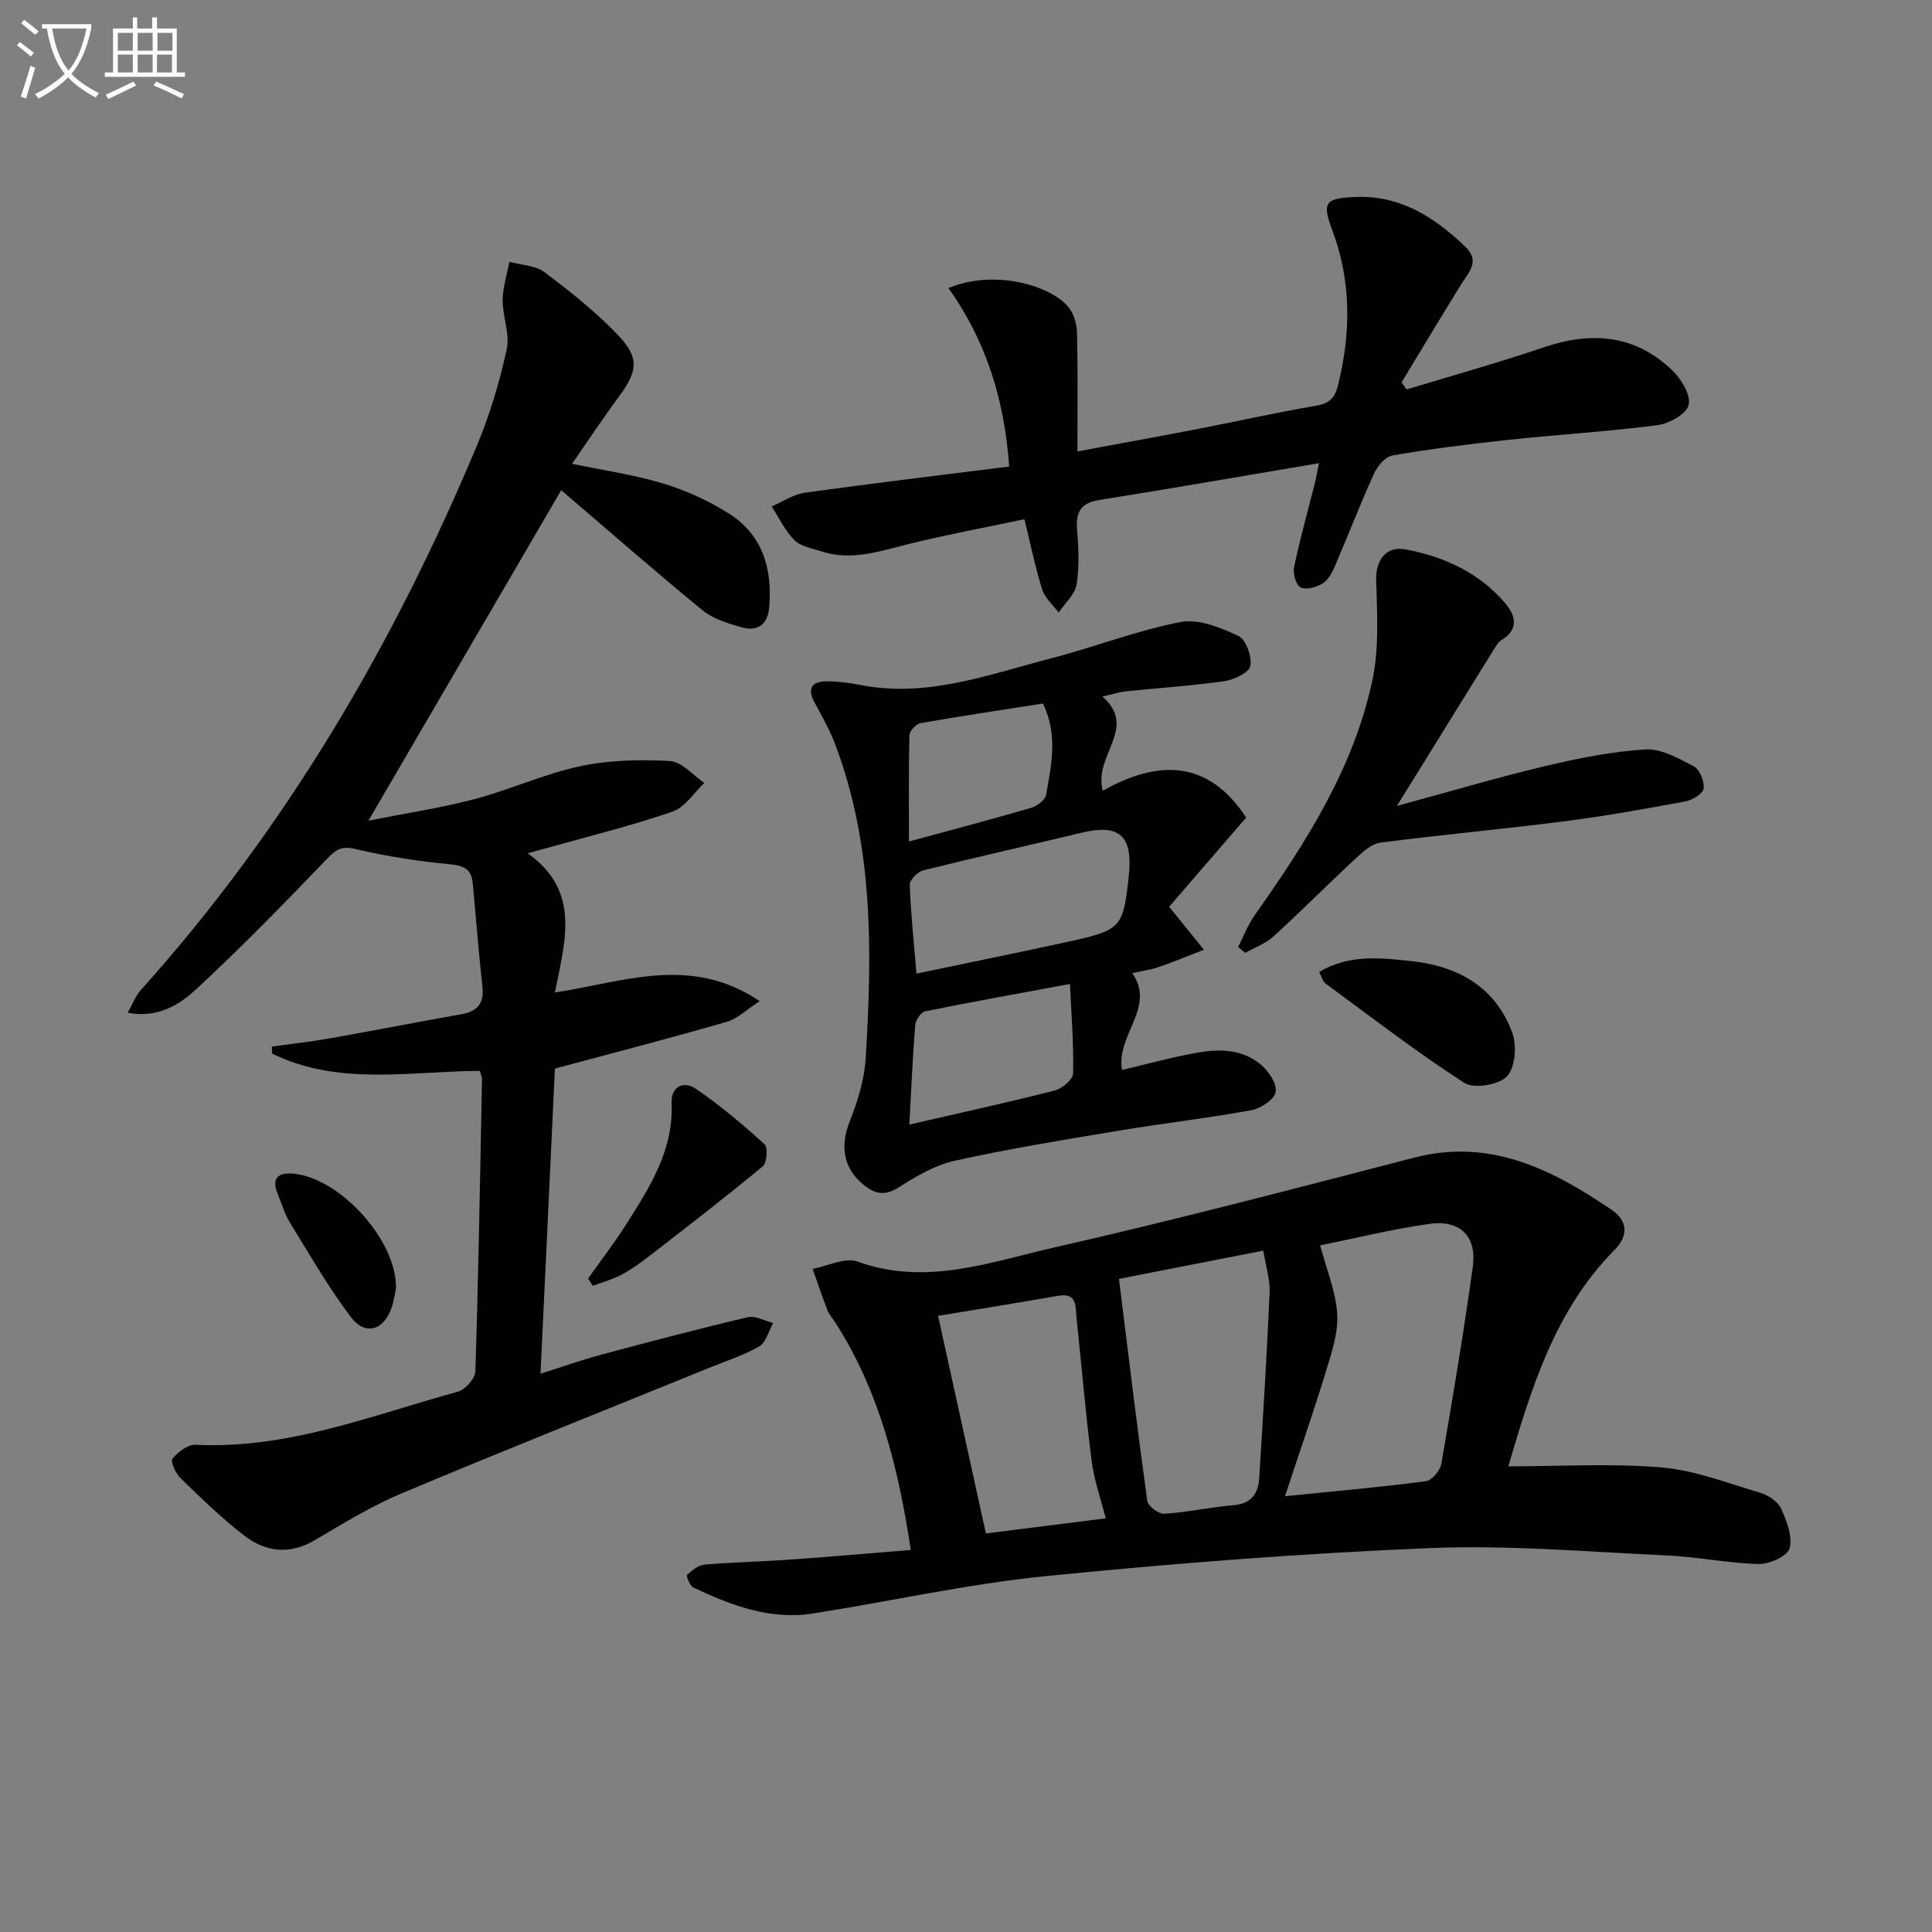<svg enable-background="new 0 0 400 400" viewBox="0 0 400 400" xmlns="http://www.w3.org/2000/svg"><rect x="0" y="0" width="400" height="400" fill="#808080" stroke="none"/><path d="m6.4 11.7c-1-.8-1.9-1.6-2.9-2.3l.6-.7c.9.7 1.9 1.4 2.9 2.2zm-2.1 8.3c.7-2.1 1.4-4.2 2-6.4.2.1.6.3 1 .4-.7 2.3-1.3 4.4-1.9 6.4zm3-12.8c-1.1-.9-2.1-1.7-2.9-2.4l.6-.7c1 .8 2 1.5 3 2.4zm1.4-1.3v-.9h10.2v.9c-.9 4.2-2.3 7.3-4.1 9.4 1.3 1.4 3.2 2.7 5.7 4-.2.2-.4.5-.7.9-2.5-1.4-4.4-2.7-5.7-4.2-1.4 1.5-3.5 3-6.1 4.4 0 0 0 0-.1-.1-.3-.4-.5-.7-.7-.8 2.7-1.3 4.7-2.8 6.2-4.2-1.8-2.2-3-5.3-3.7-9.4zm9.2 0h-7.1c.6 3.8 1.7 6.7 3.4 8.7 1.7-2 2.9-4.8 3.7-8.7z" fill="#fbfcfa"/><path d="m31.6 3.6h.9v2.3h4.1v9.1h1.7v.9h-16.6v-.9h1.7v-9.1h4.1v-2.3h.9v2.3h3.1v-2.3zm-4 13.3.6.8c-1.9.9-3.8 1.9-5.8 2.8-.2-.3-.3-.6-.5-.9 2-.9 3.9-1.8 5.7-2.7zm-3.2-10.1v3.7h3.1v-3.7zm0 4.5v3.7h3.1v-3.7zm4.1-4.5v3.7h3.1v-3.7zm0 4.5v3.7h3.1v-3.7zm9.1 9.1c-2.1-1.1-4.1-2-5.8-2.7l.5-.8c2.2.9 4.1 1.8 5.8 2.6zm-1.9-13.6h-3.1v3.7h3.1zm-3.2 4.5v3.7h3.1v-3.7z" fill="#fbfcfa"/><g fill="#010101"><path d="m114.89 205.48c14.35-2.16 28-7.85 42.4 1.79-2.73 1.76-4.6 3.65-6.82 4.29-11.46 3.31-23.01 6.3-35.58 9.68-.95 20.05-1.94 41.08-2.98 63.17 4.86-1.54 8.68-2.9 12.58-3.94 10.08-2.7 20.18-5.37 30.33-7.76 1.57-.37 3.49.76 5.25 1.2-.92 1.65-1.43 3.97-2.84 4.81-3.1 1.84-6.64 2.95-10.01 4.32-21.38 8.69-42.83 17.22-64.1 26.16-6.25 2.63-12.11 6.24-17.98 9.7-5.14 3.02-10.07 2.44-14.44-.88-4.74-3.6-9.02-7.82-13.31-11.97-1.02-.98-2.14-3.48-1.69-4.04 1.13-1.39 3.19-2.97 4.8-2.89 19.06.97 36.47-6.1 54.31-10.99 1.52-.42 3.56-2.73 3.61-4.21.64-20.13.98-40.27 1.37-60.4.01-.61-.3-1.23-.45-1.81-14.58.11-29.26 3.14-42.98-3.56-.03-.49-.06-.97-.09-1.46 4.13-.58 8.28-1.04 12.38-1.77 8.98-1.59 17.93-3.36 26.91-4.94 3.43-.61 4.7-2.36 4.31-5.84-.79-7.09-1.33-14.21-2-21.31-.26-2.78-1.71-3.6-4.6-3.88-6.58-.63-13.16-1.63-19.59-3.15-2.78-.66-3.94-.1-5.81 1.84-8.85 9.21-17.76 18.38-27.12 27.05-3.51 3.25-7.92 6.18-14.32 4.99 1.03-1.81 1.62-3.47 2.71-4.68 30.01-33.42 52.38-71.57 69.64-112.84 2.66-6.36 4.65-13.09 6.13-19.82.7-3.17-.86-6.78-.84-10.18.02-2.65.89-5.3 1.39-7.95 2.47.68 5.42.73 7.32 2.17 5.41 4.09 10.81 8.35 15.43 13.28 4.25 4.54 3.68 7.35.01 12.33-3.31 4.49-6.39 9.14-9.79 14.03 6.7 1.4 12.92 2.28 18.86 4.08 4.7 1.43 9.34 3.54 13.51 6.15 7.08 4.42 9.13 11.45 8.46 19.46-.3 3.66-2.47 5.11-5.8 4.15-2.81-.81-5.87-1.75-8.06-3.55-9.75-7.98-19.22-16.28-29.21-24.82-12.76 21.87-25.93 44.45-39.91 68.42 7.96-1.58 15.06-2.64 21.96-4.46 7.36-1.95 14.41-5.21 21.82-6.8 6.04-1.29 12.45-1.43 18.64-1.09 2.45.13 4.76 2.94 7.13 4.54-2.16 2.03-3.98 5.02-6.53 5.91-8.12 2.83-16.51 4.88-24.8 7.22-1.38.39-2.77.75-5.25 1.43 11.07 7.88 7.73 18.13 5.64 28.82z"/><path d="m312.28 303.59c10.87 0 21.36-.66 31.73.23 6.95.59 13.74 3.26 20.52 5.28 1.63.49 3.58 1.82 4.24 3.28 1.16 2.55 2.41 5.76 1.75 8.19-.43 1.6-4.16 3.29-6.38 3.24-6.28-.14-12.54-1.47-18.83-1.76-16.44-.75-32.93-2.21-49.32-1.53-26.55 1.09-53.09 3.16-79.54 5.81-16.15 1.62-32.09 5.2-48.15 7.73-8.87 1.39-16.92-1.69-24.73-5.37-.74-.35-1.54-2.4-1.31-2.62 1-.95 2.32-2.02 3.6-2.13 5.79-.5 11.61-.61 17.41-1.02 8.26-.58 16.52-1.3 25.3-2.01-2.56-16.98-6.52-32.9-15.66-47.15-.54-.84-1.26-1.6-1.61-2.51-1.09-2.82-2.04-5.69-3.05-8.54 3.12-.58 6.71-2.45 9.28-1.52 14.21 5.16 27.6.06 40.94-2.96 24.9-5.65 49.62-12.17 74.35-18.56 15.71-4.06 28.49 2.43 40.78 10.76 3.25 2.2 3.77 5.21.64 8.38-12.41 12.57-17.26 28.83-21.96 44.78zm-38.95-45.75c1.35 5.1 3.23 9.58 3.52 14.15.25 3.81-1.07 7.83-2.22 11.59-2.53 8.31-5.39 16.51-8.59 26.2 10.76-1.09 19.99-1.9 29.16-3.11 1.24-.16 2.97-2.19 3.21-3.58 2.35-13.56 4.62-27.14 6.51-40.77.89-6.4-2.63-9.86-9.14-8.91-7.84 1.14-15.58 3.04-22.45 4.43zm-41.66 6.94c1.96 15.77 3.77 30.88 5.86 45.95.15 1.08 2.36 2.75 3.51 2.68 4.79-.3 9.53-1.38 14.32-1.77 3.75-.3 5.15-2.41 5.35-5.68.79-12.77 1.59-25.54 2.15-38.31.12-2.71-.79-5.46-1.31-8.72-10.57 2.06-20.55 4.02-29.88 5.85zm-37.45 7.65c3.42 15.57 6.7 30.49 9.9 45.05 8.79-1.11 16.66-2.09 24.81-3.12-.98-3.87-2.39-7.8-2.91-11.84-1.26-9.84-2.08-19.74-3.13-29.61-.25-2.36.24-5.35-3.91-4.62-8.14 1.44-16.3 2.74-24.76 4.14z"/><path d="m228.32 163.72c11.52-6.51 21.91-6.39 29.68 5.55-5.61 6.5-11.07 12.83-15.94 18.47 3 3.7 5.1 6.3 7.2 8.89-3.08 1.19-6.12 2.47-9.24 3.55-1.71.59-3.53.83-5.59 1.3 4.94 7.1-3.44 12.84-2.12 20.04 4.66-1.11 9.11-2.28 13.6-3.21 5.31-1.1 10.74-1.62 15.23 2.18 1.58 1.34 3.32 4.01 2.97 5.64-.34 1.58-3.12 3.38-5.08 3.74-9.15 1.66-18.4 2.72-27.57 4.25-11.29 1.88-22.59 3.72-33.76 6.19-4.08.9-7.99 3.2-11.58 5.49-2.8 1.79-4.81 1.49-7.17-.38-4.39-3.47-5.1-8.09-2.94-13.48 1.64-4.1 2.97-8.57 3.23-12.94 1.32-21.97 1.65-43.92-6.36-64.99-1.12-2.94-2.69-5.72-4.2-8.49-1.65-3.03-.6-4.47 2.57-4.46 2.31.01 4.64.31 6.91.76 13.8 2.7 26.54-2.17 39.46-5.52 8.99-2.33 17.73-5.76 26.81-7.52 3.71-.72 8.27 1.16 11.96 2.88 1.57.73 2.85 4.29 2.48 6.22-.27 1.39-3.4 2.86-5.41 3.15-6.73.97-13.53 1.39-20.29 2.1-1.46.15-2.89.62-4.93 1.08 7.47 6.54-1.93 12.12.08 19.51zm-38.58 37.86c10.99-2.31 21.36-4.4 31.69-6.67 10.78-2.37 11.14-2.87 12.3-13.85.02-.17.04-.33.05-.5.63-7.65-2.23-9.98-9.77-8.17-10.95 2.63-21.95 5.08-32.87 7.81-1.15.29-2.81 1.97-2.78 2.95.19 5.8.81 11.58 1.38 18.43zm-1.47 31.25c10.49-2.42 20.32-4.56 30.06-7.04 1.54-.39 3.81-2.28 3.84-3.52.15-5.99-.35-12-.64-18.55-10.9 2.02-20.47 3.73-29.99 5.67-.86.18-1.96 1.78-2.05 2.8-.54 6.74-.83 13.51-1.22 20.64zm-.08-58.6c9.14-2.49 17.27-4.63 25.33-6.99 1.22-.36 2.89-1.63 3.07-2.69 1.05-6.13 2.52-12.37-.67-18.89-8.46 1.32-16.94 2.58-25.38 4.07-.9.16-2.22 1.62-2.25 2.51-.18 6.93-.1 13.86-.1 21.99z"/><path d="m273.08 95.9c-15.78 2.66-30.63 5.25-45.5 7.62-3.77.6-4.87 2.43-4.58 6.05.3 3.81.5 7.73-.11 11.46-.34 2.08-2.42 3.87-3.71 5.79-1.17-1.57-2.83-2.98-3.4-4.75-1.4-4.4-2.3-8.96-3.68-14.57-8.01 1.69-15.89 3.15-23.66 5.06-6.14 1.51-12.15 3.69-18.54 1.55-1.88-.63-4.15-.98-5.42-2.27-1.94-1.96-3.18-4.62-4.71-6.98 2.27-.98 4.47-2.51 6.84-2.84 13.94-1.95 27.92-3.61 42.33-5.43-.97-13.79-4.78-26.02-12.57-36.95 9.73-4.04 21.32-.42 24.88 3.99 1.11 1.38 1.7 3.53 1.74 5.35.18 7.92.08 15.85.08 24.48 8.78-1.63 17.03-3.12 25.26-4.71 7.98-1.54 15.92-3.36 23.93-4.7 2.73-.46 4.03-1.42 4.71-4.09 2.74-10.91 2.86-21.67-1.15-32.33-2.16-5.73-1.43-6.56 4.6-6.84 9.44-.44 16.51 4.12 22.94 10.28 3.16 3.03.72 5.28-.85 7.81-4.17 6.72-8.23 13.52-12.33 20.29.35.49.7.98 1.05 1.46 9.44-2.88 18.95-5.51 28.29-8.69 9.96-3.39 19.05-2.69 26.79 4.82 1.83 1.77 3.8 5.08 3.3 7.09-.45 1.85-4.01 3.86-6.41 4.17-10.37 1.34-20.82 1.97-31.22 3.08-7.92.85-15.84 1.85-23.69 3.2-1.48.25-3.12 2.22-3.83 3.79-2.88 6.34-5.38 12.86-8.14 19.26-.56 1.31-1.4 2.8-2.54 3.48-1.28.76-3.39 1.35-4.51.78-.95-.49-1.63-2.86-1.35-4.17 1.22-5.84 2.84-11.59 4.3-17.38.27-1.1.46-2.19.86-4.16z"/><path d="m256.34 196.06c1.14-2.22 2.03-4.61 3.46-6.62 10.61-15.01 20.51-30.46 24.36-48.72 1.39-6.62.96-13.71.76-20.56-.12-4 1.9-7.2 6.1-6.41 7.97 1.49 15.25 4.82 20.64 11.16 2.09 2.46 2.89 5.36-.76 7.59-.67.41-1.14 1.2-1.58 1.9-6.47 10.42-12.92 20.85-20.11 32.46 10.76-2.92 20.55-5.83 30.47-8.19 6.89-1.64 13.92-3.07 20.96-3.51 3.3-.2 6.92 1.86 10.06 3.52 1.22.65 2.21 3.12 2.01 4.59-.14 1.06-2.32 2.38-3.76 2.65-8.32 1.55-16.66 3.05-25.05 4.12-12.69 1.62-25.44 2.77-38.12 4.42-1.83.24-3.64 1.92-5.13 3.3-5.72 5.31-11.22 10.86-16.98 16.11-1.64 1.49-3.9 2.3-5.87 3.42-.49-.41-.98-.82-1.46-1.23z"/><path d="m273.11 201.24c6.31-3.77 13-2.92 19.44-2.21 9.49 1.06 17.21 5.5 20.58 14.89.95 2.64.56 7.19-1.16 8.96-1.72 1.76-6.83 2.59-8.83 1.3-9.86-6.37-19.19-13.56-28.66-20.52-.59-.42-.8-1.37-1.37-2.42z"/><path d="m121.76 264.71c2.63-3.72 5.42-7.34 7.86-11.18 4.89-7.71 9.85-15.39 9.43-25.16-.15-3.5 2.56-4.63 5-2.96 5.03 3.43 9.71 7.39 14.23 11.48.73.66.52 3.85-.34 4.57-7.5 6.22-15.22 12.17-22.93 18.15-1.96 1.52-3.99 3.03-6.16 4.21-1.91 1.04-4.06 1.62-6.11 2.4-.32-.51-.65-1.01-.98-1.51z"/><path d="m81.99 266.68c-.16.73-.37 2.39-.88 3.95-1.58 4.8-5.47 6.03-8.47 2.05-4.67-6.18-8.56-12.97-12.63-19.59-1.11-1.8-1.69-3.92-2.51-5.89-1.29-3.11-.11-4.46 3.09-4.22 9.46.7 21.52 13.54 21.4 23.7z"/></g></svg>
